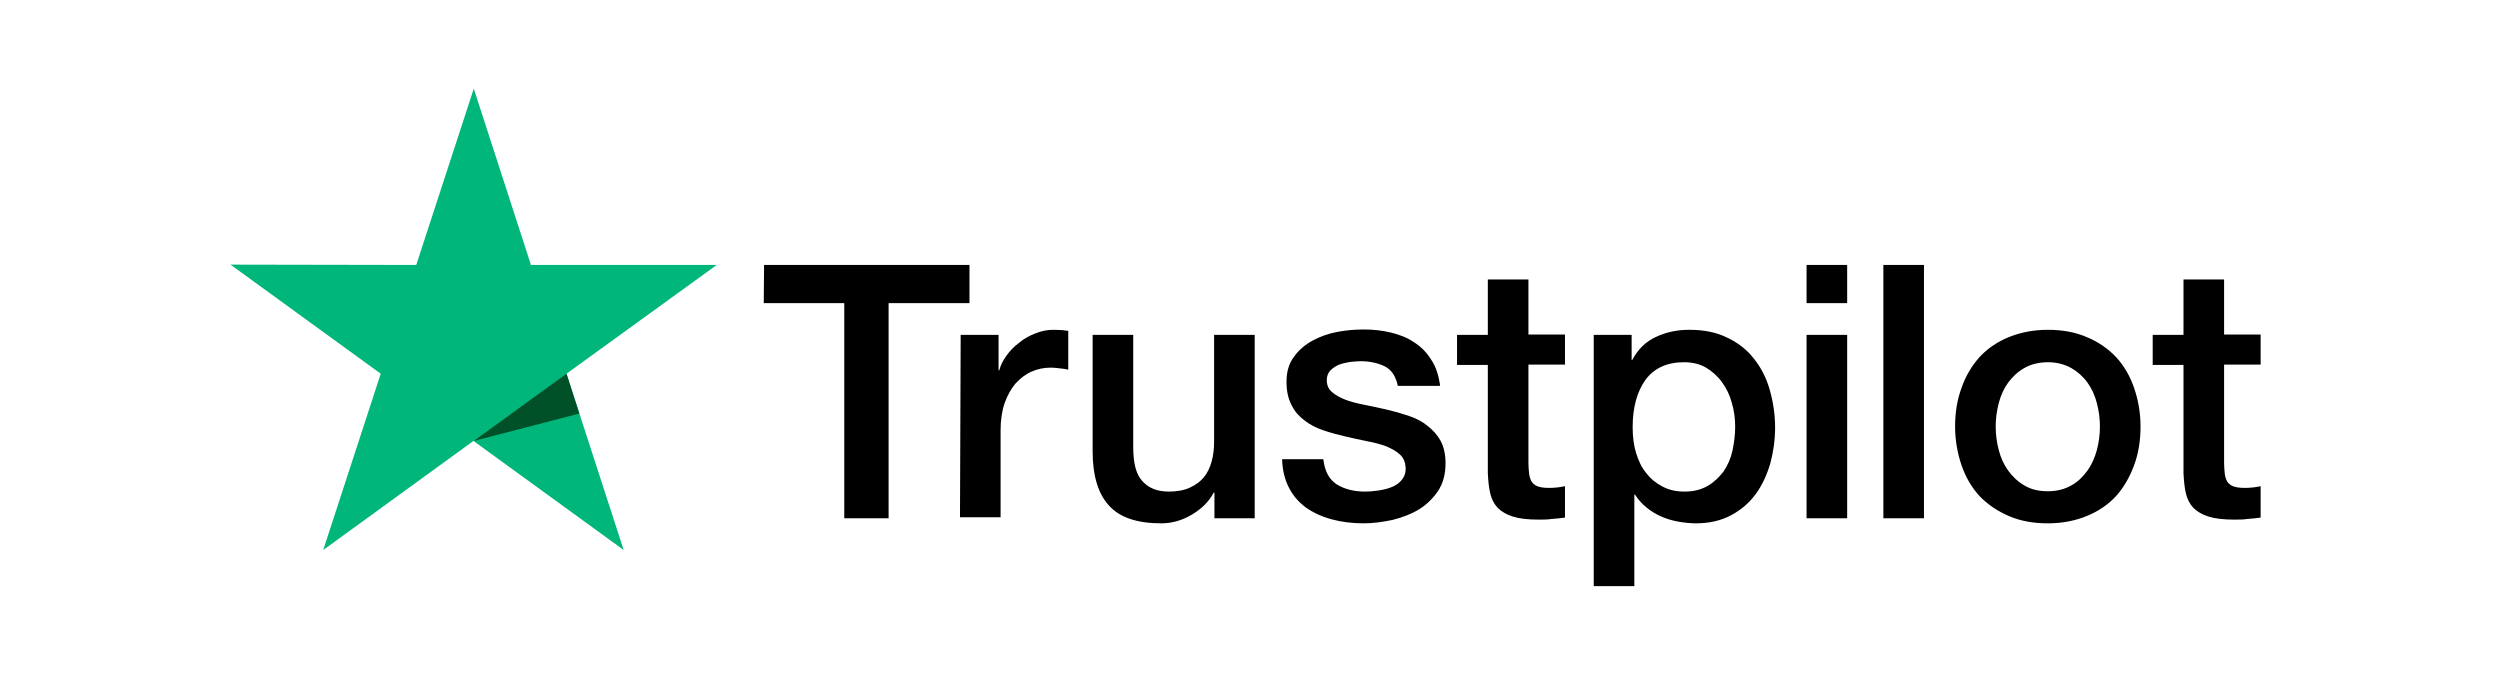 <svg width="282" height="76" viewBox="0 0 282 76" fill="none" xmlns="http://www.w3.org/2000/svg">
<rect width="282" height="76" fill="white"/>
<path d="M86.189 29.887L109.356 29.887V34.192L100.234 34.192V58.461H95.234V34.192H86.151L86.189 29.887ZM108.364 37.774H112.638V41.774H112.715C112.867 41.202 113.134 40.669 113.516 40.136C113.898 39.602 114.356 39.107 114.928 38.688C115.463 38.231 116.073 37.888 116.76 37.621C117.409 37.355 118.096 37.202 118.783 37.202C119.317 37.202 119.699 37.24 119.89 37.24C120.081 37.278 120.31 37.316 120.501 37.316V41.698C120.195 41.621 119.852 41.583 119.508 41.545C119.165 41.507 118.859 41.469 118.516 41.469C117.753 41.469 117.027 41.621 116.34 41.926C115.653 42.231 115.081 42.688 114.547 43.26C114.05 43.869 113.631 44.593 113.325 45.469C113.02 46.346 112.867 47.374 112.867 48.517V58.346H108.287L108.364 37.774ZM136.989 58.461V55.565H136.912C136.34 56.632 135.5 57.432 134.393 58.08C133.286 58.727 132.141 59.032 130.996 59.032C128.287 59.032 126.302 58.385 125.081 57.013C123.859 55.68 123.249 53.622 123.249 50.917V37.774H127.829V50.46C127.829 52.289 128.172 53.584 128.897 54.308C129.584 55.07 130.577 55.451 131.836 55.451C132.79 55.451 133.592 55.299 134.241 54.994C134.889 54.689 135.424 54.308 135.805 53.813C136.225 53.318 136.492 52.708 136.683 52.022C136.874 51.337 136.951 50.575 136.951 49.775V37.774H141.531L141.53 58.461H136.989ZM149.278 51.832C149.431 53.165 149.927 54.08 150.805 54.651C151.683 55.184 152.751 55.451 153.973 55.451C154.393 55.451 154.889 55.413 155.423 55.337C155.957 55.261 156.492 55.146 156.95 54.956C157.446 54.765 157.828 54.499 158.133 54.118C158.438 53.737 158.591 53.279 158.553 52.708C158.515 52.137 158.324 51.641 157.904 51.26C157.484 50.879 156.988 50.613 156.377 50.346C155.767 50.117 155.041 49.927 154.24 49.775C153.438 49.622 152.637 49.432 151.797 49.241C150.958 49.051 150.118 48.822 149.316 48.555C148.515 48.289 147.828 47.946 147.179 47.45C146.568 46.993 146.034 46.422 145.691 45.698C145.309 44.974 145.118 44.136 145.118 43.069C145.118 41.926 145.385 41.012 145.958 40.25C146.492 39.488 147.217 38.878 148.057 38.421C148.897 37.964 149.851 37.621 150.881 37.431C151.912 37.24 152.904 37.164 153.82 37.164C154.889 37.164 155.919 37.278 156.873 37.507C157.828 37.736 158.744 38.078 159.507 38.612C160.308 39.107 160.957 39.793 161.453 40.593C161.988 41.393 162.293 42.383 162.446 43.526H157.675C157.446 42.422 156.95 41.698 156.186 41.317C155.385 40.936 154.507 40.745 153.477 40.745C153.171 40.745 152.751 40.783 152.332 40.821C151.874 40.898 151.492 40.974 151.072 41.126C150.69 41.279 150.347 41.507 150.08 41.774C149.813 42.041 149.66 42.422 149.66 42.879C149.66 43.45 149.851 43.869 150.232 44.212C150.614 44.555 151.11 44.822 151.759 45.088C152.37 45.317 153.095 45.508 153.896 45.66C154.698 45.812 155.538 46.003 156.377 46.193C157.217 46.384 158.018 46.612 158.82 46.879C159.621 47.146 160.347 47.489 160.957 47.984C161.568 48.441 162.102 49.013 162.484 49.698C162.866 50.384 163.056 51.26 163.056 52.251C163.056 53.47 162.789 54.499 162.217 55.375C161.644 56.213 160.919 56.937 160.041 57.47C159.163 58.004 158.133 58.385 157.064 58.651C155.957 58.88 154.889 59.032 153.82 59.032C152.522 59.032 151.301 58.88 150.194 58.575C149.087 58.27 148.095 57.813 147.294 57.242C146.492 56.632 145.843 55.908 145.385 54.994C144.927 54.118 144.66 53.051 144.622 51.794H149.24V51.832H149.278ZM164.354 37.774H167.827V31.526H172.407V37.736H176.529V41.126H172.407L172.407 52.175C172.407 52.67 172.445 53.051 172.484 53.432C172.522 53.775 172.636 54.08 172.751 54.308C172.903 54.537 173.132 54.727 173.4 54.842C173.705 54.956 174.087 55.032 174.621 55.032C174.926 55.032 175.27 55.032 175.575 54.994C175.88 54.956 176.224 54.918 176.529 54.842V58.385C176.033 58.461 175.537 58.499 175.041 58.537C174.545 58.613 174.087 58.613 173.552 58.613C172.331 58.613 171.377 58.499 170.652 58.27C169.926 58.042 169.354 57.699 168.934 57.28C168.514 56.823 168.247 56.289 168.094 55.642C167.942 54.994 167.865 54.194 167.827 53.356V41.164H164.354V37.697V37.774ZM179.735 37.774H184.048V40.593H184.124C184.773 39.374 185.651 38.535 186.796 38.002C187.941 37.469 189.162 37.202 190.536 37.202C192.178 37.202 193.59 37.469 194.811 38.078C196.032 38.65 197.025 39.412 197.826 40.44C198.628 41.431 199.238 42.612 199.62 43.946C200.002 45.279 200.231 46.727 200.231 48.212C200.231 49.622 200.04 50.956 199.696 52.251C199.315 53.546 198.78 54.727 198.055 55.718C197.33 56.708 196.414 57.508 195.269 58.118C194.124 58.727 192.826 59.032 191.3 59.032C190.651 59.032 189.964 58.956 189.315 58.842C188.666 58.727 188.017 58.537 187.407 58.27C186.796 58.004 186.224 57.661 185.727 57.242C185.193 56.823 184.773 56.327 184.43 55.794H184.353V66.119H179.773V37.774H179.735ZM195.727 48.136C195.727 47.222 195.613 46.307 195.346 45.431C195.117 44.555 194.735 43.793 194.239 43.107C193.742 42.422 193.132 41.888 192.445 41.469C191.72 41.05 190.88 40.859 189.964 40.859C188.056 40.859 186.605 41.507 185.613 42.841C184.659 44.174 184.163 45.965 184.163 48.174C184.163 49.241 184.277 50.194 184.544 51.07C184.811 51.946 185.155 52.708 185.689 53.356C186.185 54.003 186.796 54.499 187.521 54.88C188.246 55.261 189.048 55.451 190.002 55.451C191.071 55.451 191.91 55.222 192.636 54.803C193.361 54.384 193.933 53.813 194.429 53.165C194.887 52.479 195.231 51.718 195.422 50.841C195.613 49.927 195.727 49.051 195.727 48.136ZM203.78 29.887H208.36V34.192H203.78V29.887ZM203.78 37.774H208.36L208.36 58.461H203.78V37.774ZM212.444 29.887L217.024 29.887L217.024 58.461H212.444V29.887ZM230.993 59.032C229.352 59.032 227.863 58.766 226.566 58.194C225.268 57.623 224.199 56.899 223.283 55.946C222.406 54.994 221.719 53.813 221.261 52.48C220.803 51.146 220.535 49.66 220.535 48.098C220.535 46.536 220.764 45.088 221.261 43.755C221.719 42.422 222.406 41.279 223.283 40.288C224.161 39.336 225.268 38.574 226.566 38.04C227.863 37.507 229.352 37.202 230.993 37.202C232.634 37.202 234.123 37.469 235.421 38.04C236.718 38.574 237.787 39.336 238.703 40.288C239.581 41.24 240.268 42.422 240.726 43.755C241.184 45.088 241.451 46.536 241.451 48.098C241.451 49.698 241.222 51.146 240.726 52.48C240.229 53.813 239.581 54.956 238.703 55.946C237.825 56.899 236.718 57.661 235.42 58.194C234.123 58.727 232.672 59.032 230.993 59.032ZM230.993 55.413C231.985 55.413 232.902 55.184 233.627 54.765C234.39 54.346 234.962 53.775 235.459 53.089C235.955 52.403 236.298 51.603 236.527 50.765C236.756 49.889 236.871 49.013 236.871 48.098C236.871 47.222 236.756 46.346 236.527 45.469C236.298 44.593 235.955 43.831 235.459 43.145C234.962 42.46 234.352 41.926 233.627 41.507C232.863 41.088 231.985 40.859 230.993 40.859C230.001 40.859 229.085 41.088 228.36 41.507C227.596 41.926 227.024 42.498 226.528 43.145C226.032 43.831 225.688 44.593 225.459 45.469C225.23 46.346 225.115 47.222 225.115 48.098C225.115 49.013 225.23 49.889 225.459 50.765C225.688 51.641 226.032 52.403 226.528 53.089C227.024 53.775 227.634 54.346 228.36 54.765C229.123 55.222 230.001 55.413 230.993 55.413ZM242.825 37.774H246.298V31.526L250.878 31.526V37.736H255V41.126H250.878V52.175C250.878 52.67 250.916 53.051 250.954 53.432C250.993 53.775 251.107 54.08 251.221 54.308C251.374 54.537 251.603 54.727 251.87 54.842C252.176 54.956 252.557 55.032 253.092 55.032C253.397 55.032 253.74 55.032 254.046 54.994C254.351 54.956 254.695 54.918 255 54.842V58.385C254.504 58.461 254.008 58.499 253.511 58.537C253.015 58.613 252.557 58.613 252.023 58.613C250.802 58.613 249.847 58.499 249.122 58.27C248.397 58.042 247.825 57.699 247.405 57.28C246.985 56.823 246.718 56.289 246.565 55.642C246.413 54.994 246.336 54.194 246.298 53.356V41.164H242.825V37.697V37.774Z" fill="black"/>
<path d="M80.846 29.887H59.892L53.442 10L46.953 29.887L26 29.849L42.946 42.155L36.458 62.042L53.404 49.736L70.35 62.042L63.9 42.155L80.846 29.887Z" fill="#00B67A"/>
<path d="M65.35 46.65L63.9 42.155L53.442 49.736L65.35 46.65Z" fill="#005128"/>
</svg>